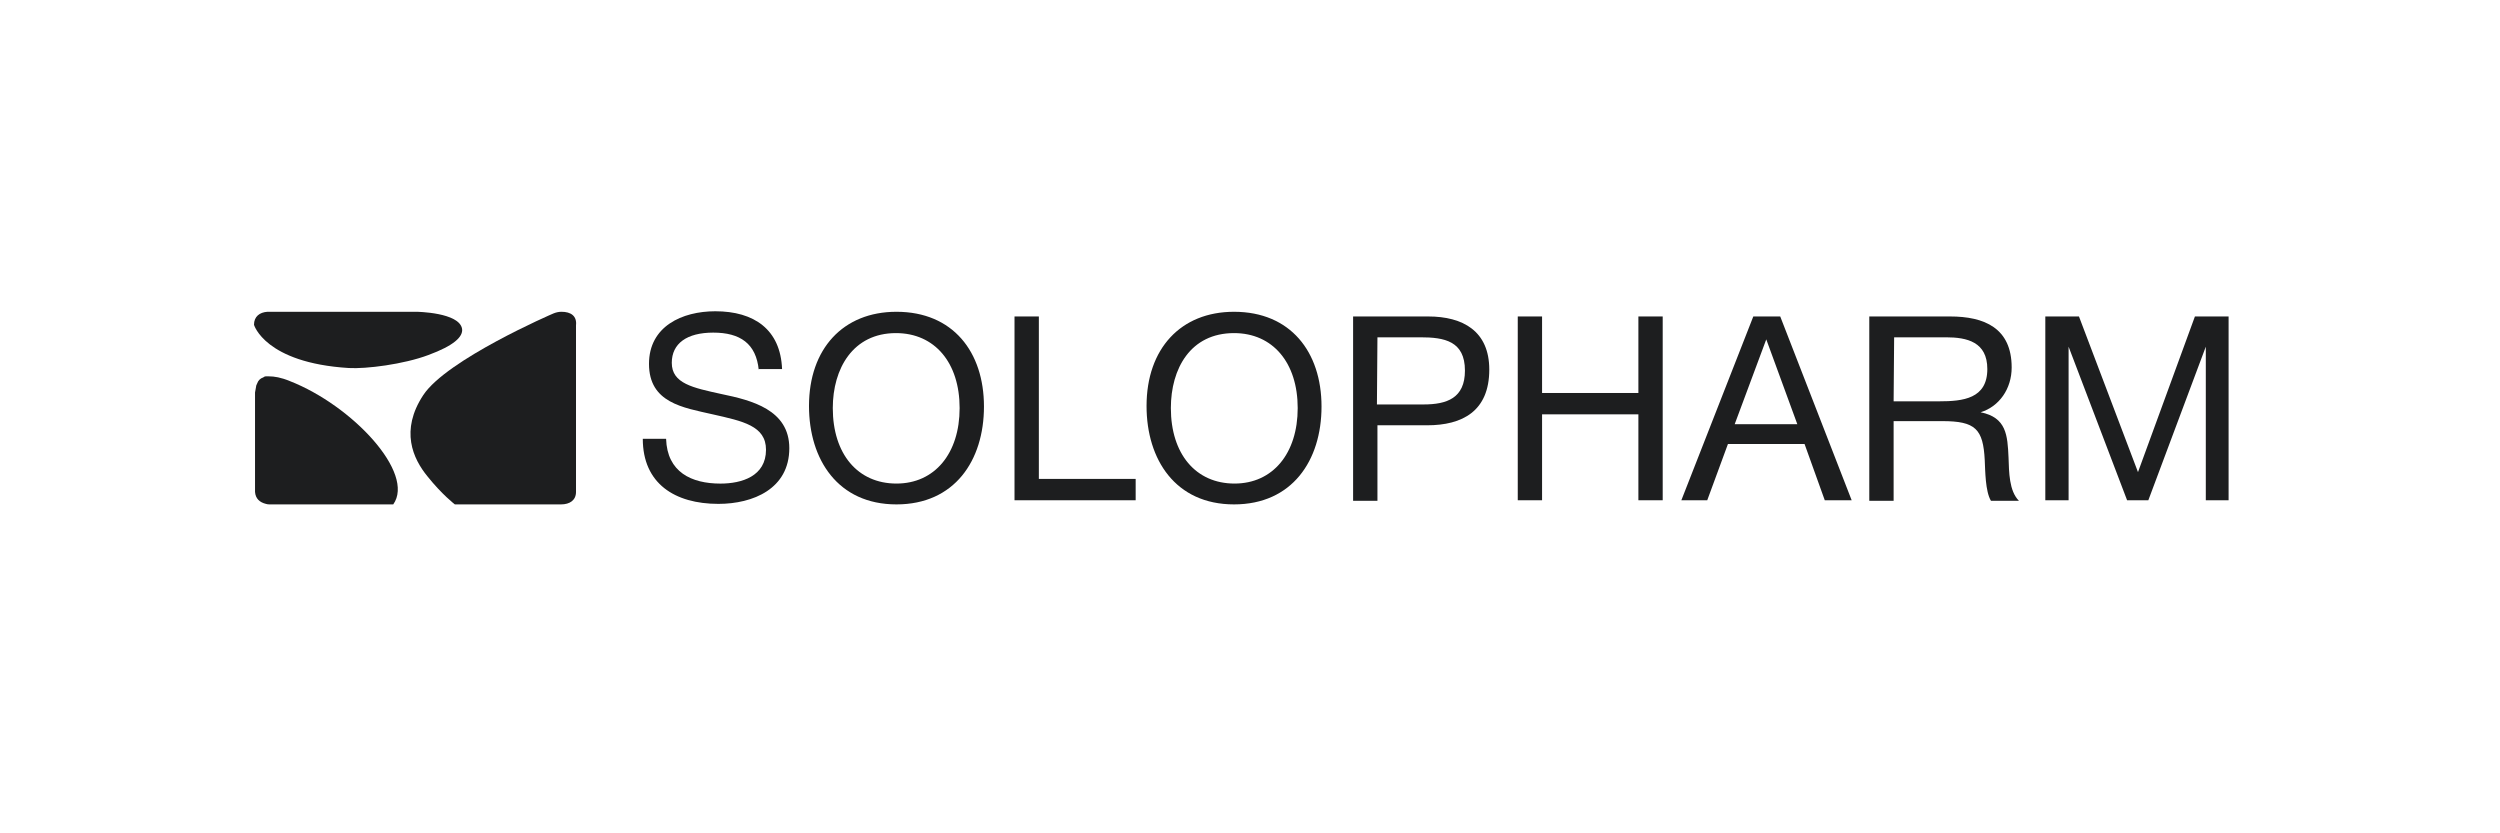 <?xml version="1.0" encoding="UTF-8"?> <svg xmlns="http://www.w3.org/2000/svg" width="87" height="29" viewBox="0 0 87 29" fill="none"><g clip-path="url(#clip0_697_365)"><path d="M10.082 13.26C9.776 13.133 9.541 13.097 9.361 13.097H9.343H9.325H9.307C9.307 13.097 9.307 13.097 9.289 13.097C9.271 13.097 9.271 13.097 9.253 13.097C9.217 13.097 9.181 13.115 9.163 13.133C9.055 13.169 8.983 13.242 8.947 13.35C8.929 13.386 8.911 13.423 8.911 13.459C8.893 13.531 8.893 13.586 8.875 13.658V17.064C8.875 17.082 8.875 17.101 8.875 17.119C8.893 17.354 9.037 17.481 9.253 17.535C9.307 17.553 9.343 17.553 9.397 17.553C9.433 17.553 9.451 17.553 9.487 17.553H13.685C14.46 16.466 12.262 14.111 10.082 13.26Z" fill="#1D1E1F"></path><path d="M16.081 11.448C15.991 10.868 14.496 10.85 14.496 10.85H9.307C9.037 10.868 8.839 11.013 8.839 11.303C8.839 11.303 9.217 12.626 12.136 12.807C12.73 12.843 14.045 12.68 14.91 12.354C15.793 12.028 16.117 11.72 16.081 11.448Z" fill="#1D1E1F"></path><path d="M19.541 10.85C19.451 10.85 19.36 10.868 19.27 10.904C19.216 10.923 15.541 12.517 14.73 13.749C13.919 14.981 14.37 15.959 14.874 16.575C15.379 17.209 15.829 17.553 15.829 17.553H19.523C19.829 17.553 20.045 17.408 20.045 17.119V11.321C20.081 10.995 19.865 10.85 19.541 10.85Z" fill="#1D1E1F"></path><path d="M26.405 12.879C26.315 11.955 25.756 11.575 24.82 11.575C23.901 11.575 23.378 11.955 23.378 12.626C23.378 13.35 24.117 13.495 25.108 13.713C26.153 13.93 27.468 14.256 27.468 15.597C27.468 17.01 26.207 17.535 25 17.535C23.486 17.535 22.369 16.829 22.369 15.271H23.18C23.216 16.43 24.063 16.829 25.072 16.829C25.81 16.829 26.657 16.575 26.657 15.651C26.657 14.818 25.846 14.655 24.802 14.419C23.774 14.184 22.585 14.021 22.585 12.662C22.585 11.357 23.738 10.832 24.892 10.832C26.243 10.832 27.162 11.466 27.216 12.843H26.405V12.879Z" fill="#1D1E1F"></path><path d="M34.242 14.147C34.242 16.031 33.215 17.553 31.197 17.553C29.162 17.553 28.153 15.995 28.153 14.129C28.153 12.136 29.342 10.85 31.197 10.85C33.161 10.85 34.242 12.245 34.242 14.147ZM28.981 14.201C28.981 15.796 29.846 16.828 31.197 16.828C32.531 16.828 33.395 15.777 33.395 14.201C33.395 12.625 32.531 11.592 31.179 11.592C29.684 11.592 28.981 12.824 28.981 14.201Z" fill="#1D1E1F"></path><path d="M39.521 17.409H35.305V11.013H36.152V16.666H39.521V17.409Z" fill="#1D1E1F"></path><path d="M45.989 14.147C45.989 16.031 44.962 17.553 42.944 17.553C40.908 17.553 39.9 15.995 39.9 14.129C39.9 12.136 41.089 10.85 42.944 10.85C44.908 10.85 45.989 12.245 45.989 14.147ZM40.746 14.201C40.746 15.796 41.611 16.828 42.962 16.828C44.296 16.828 45.16 15.777 45.16 14.201C45.16 12.625 44.296 11.592 42.944 11.592C41.431 11.592 40.746 12.824 40.746 14.201Z" fill="#1D1E1F"></path><path d="M49.701 11.013C50.908 11.013 51.827 11.521 51.827 12.861C51.827 14.31 50.89 14.8 49.665 14.8H47.935V17.427H47.088V11.013H49.701ZM47.917 14.075H49.538C50.349 14.075 50.98 13.857 50.98 12.897C50.98 11.865 50.259 11.738 49.43 11.738H47.935L47.917 14.075Z" fill="#1D1E1F"></path><path d="M57.862 17.409H57.016V14.419H53.664V17.409H52.818V11.013H53.664V13.676H57.016V11.013H57.862V17.409Z" fill="#1D1E1F"></path><path d="M64.438 17.409H63.502L62.799 15.452H60.132L59.412 17.409H58.511L61.015 11.013H61.952L64.438 17.409ZM61.466 11.81L60.367 14.763H62.547L61.466 11.81Z" fill="#1D1E1F"></path><path d="M67.862 11.013C69.051 11.013 70.006 11.412 70.006 12.789C70.006 13.531 69.573 14.147 68.925 14.347C69.825 14.528 69.862 15.144 69.897 15.923C69.915 16.43 69.915 17.082 70.258 17.427H69.285C69.087 17.101 69.087 16.376 69.069 16.014C69.015 14.926 68.744 14.655 67.591 14.655H65.898V17.427H65.051V11.013H67.862ZM65.898 13.966H67.483C68.312 13.966 69.159 13.876 69.159 12.843C69.159 11.901 68.456 11.738 67.718 11.738H65.916L65.898 13.966Z" fill="#1D1E1F"></path><path d="M72.348 11.013L74.402 16.43L76.383 11.013H77.555V17.409H76.762V12.064L74.762 17.409H74.023L71.987 12.064V17.409H71.177V11.013C71.195 11.013 72.348 11.013 72.348 11.013Z" fill="#1D1E1F"></path></g><defs><clipPath id="clip0_697_365"><rect width="68.824" height="16.486" fill="white" transform="translate(8.784 5.958)"></rect></clipPath></defs></svg> 